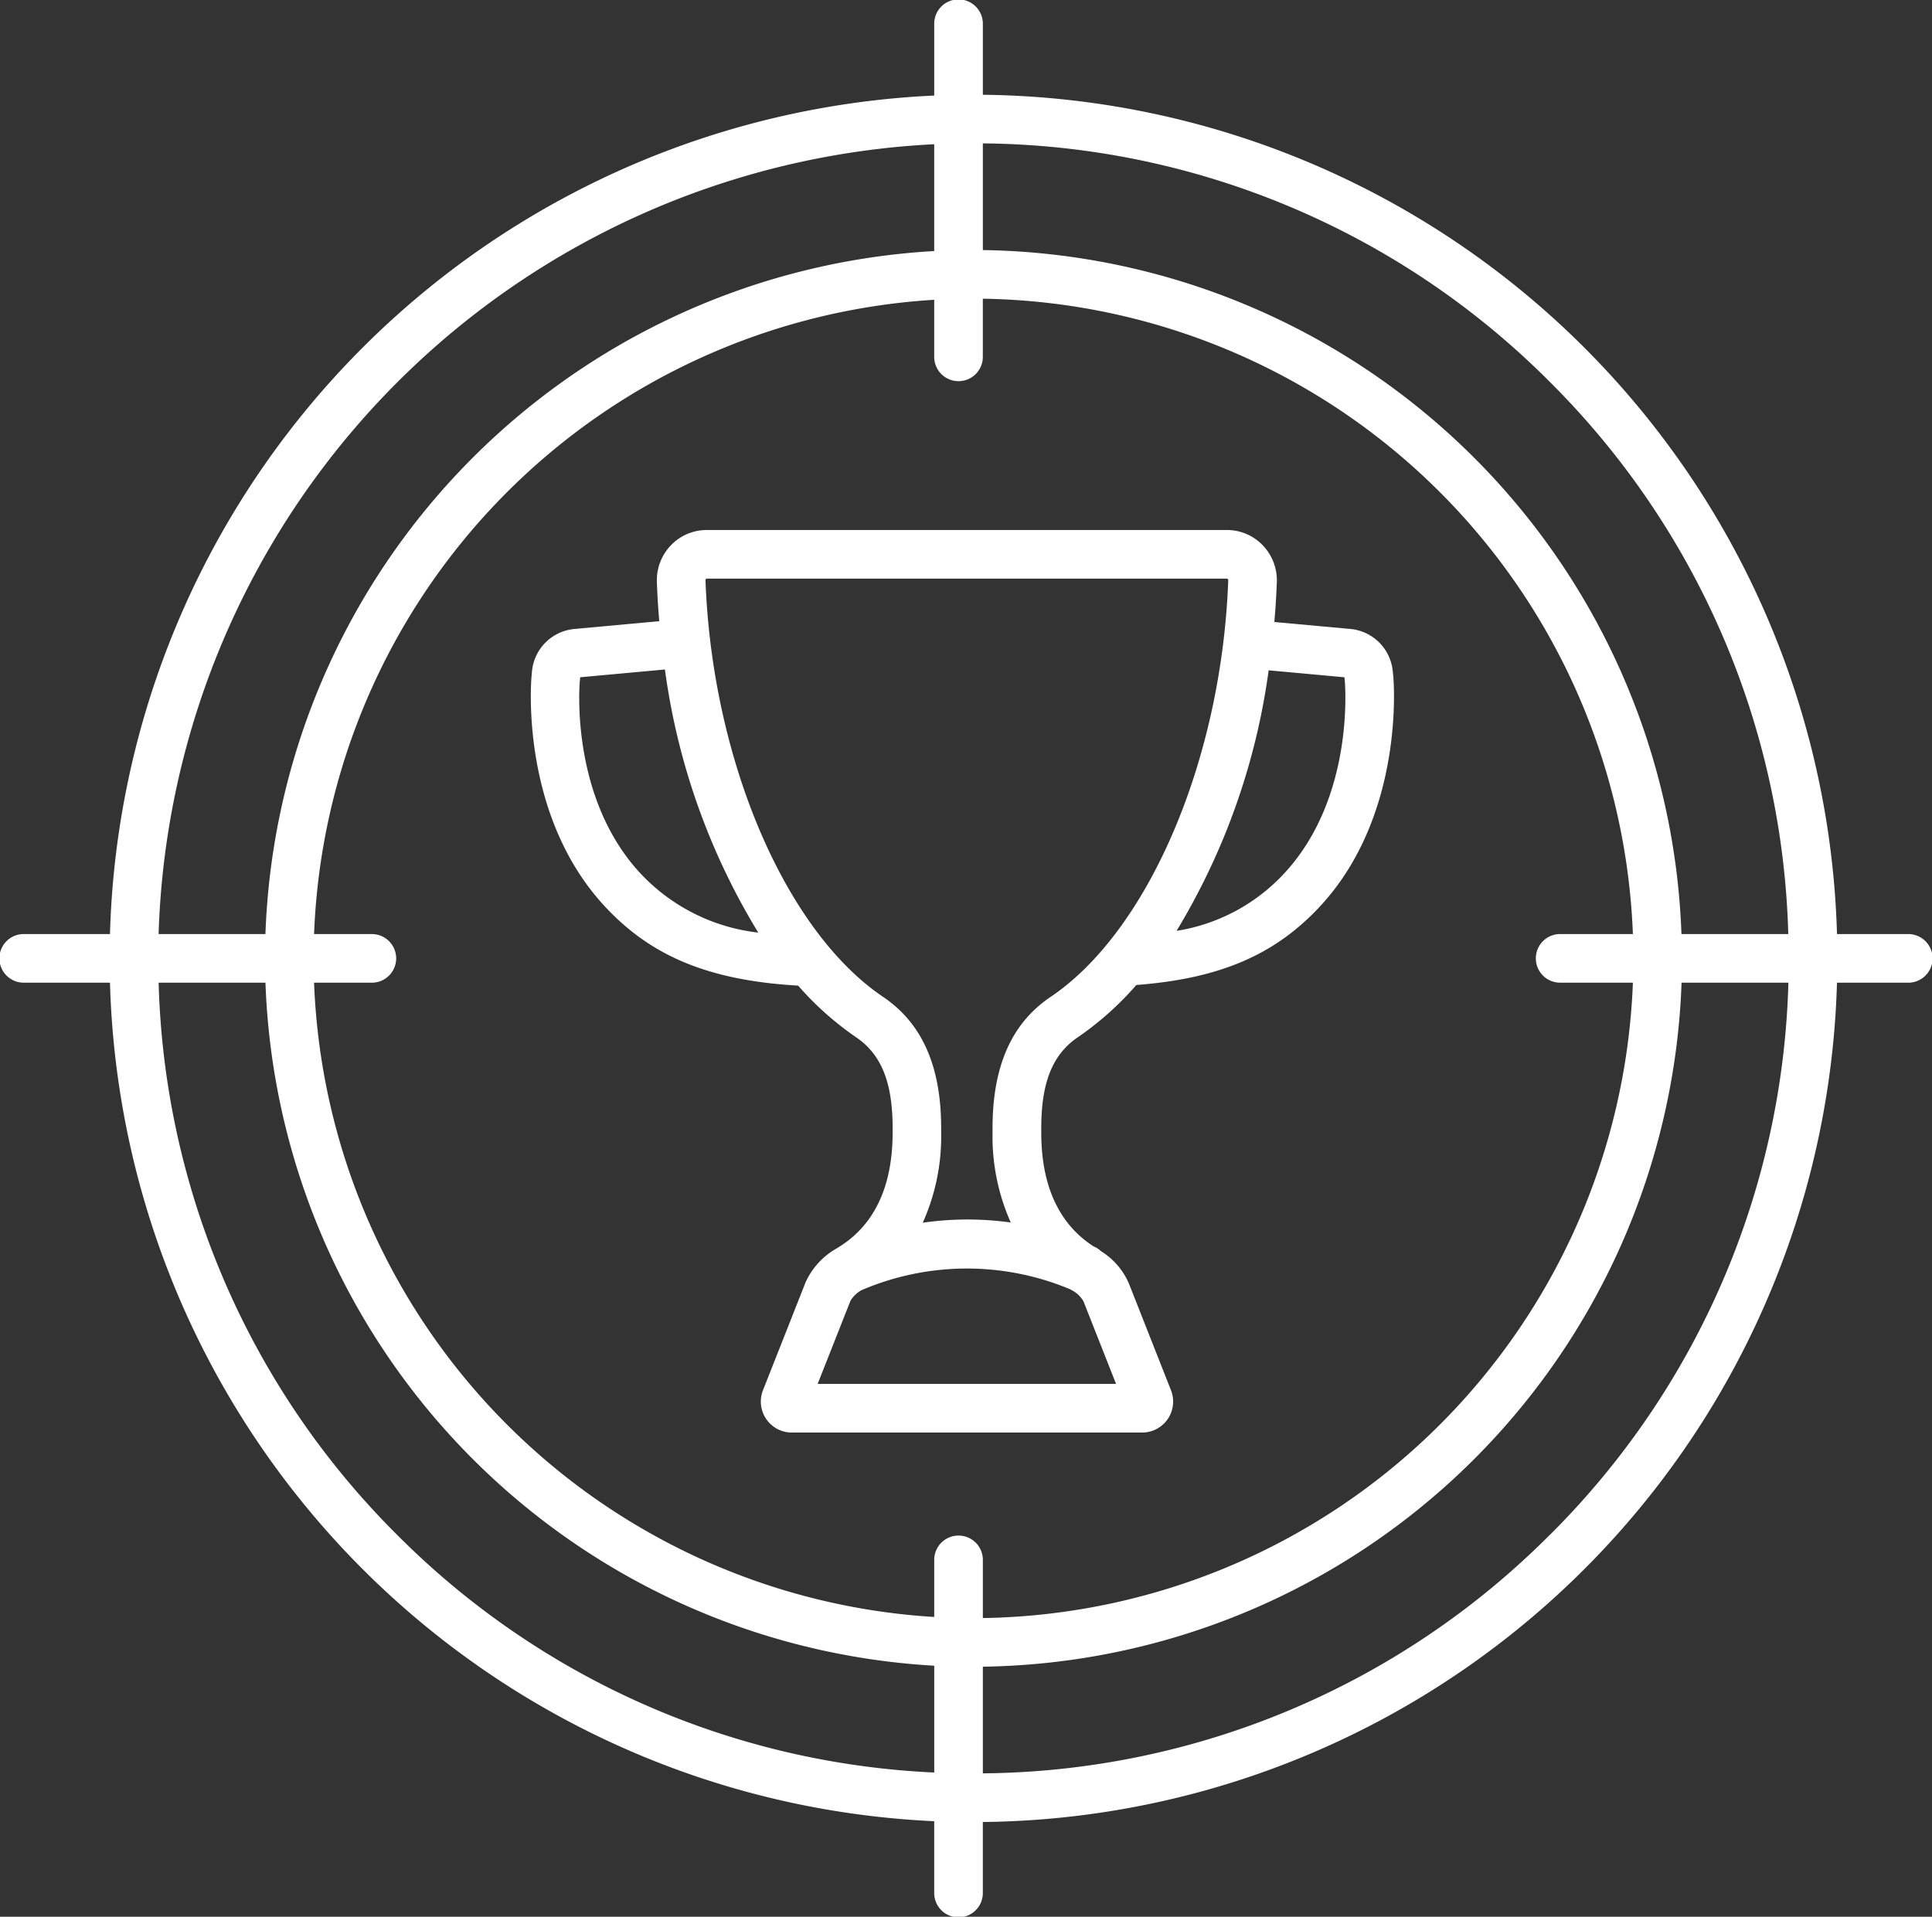 <svg id="Efekty_16" xmlns="http://www.w3.org/2000/svg" xmlns:xlink="http://www.w3.org/1999/xlink" width="132.021" height="131" viewBox="0 0 132.021 131">
  <rect x="0" y="0" width="132.021" height="131" fill="#333333" stroke="none"/>
  <defs>
    <clipPath id="clip-path">
      <rect id="Rectangle_112" data-name="Rectangle 112" width="132.021" height="131" fill="#fff"/>
    </clipPath>
  </defs>
  <g id="Group_94" data-name="Group 94" clip-path="url(#clip-path)">
    <path id="Path_207" data-name="Path 207" d="M130.359,63.838h-4.83A59.021,59.021,0,0,0,67.162,6.477V1.662a1.662,1.662,0,1,0-3.323,0V6.531A59.027,59.027,0,0,0,7.515,63.838H1.662a1.662,1.662,0,1,0,0,3.323H7.515A59.027,59.027,0,0,0,63.838,124.47v4.868a1.662,1.662,0,1,0,3.323,0v-4.813a59.021,59.021,0,0,0,58.367-57.363h4.83a1.662,1.662,0,1,0,0-3.323M105.914,26.109A55.316,55.316,0,0,1,122.2,63.838h-7.3A48.473,48.473,0,0,0,67.162,17.091V9.8a55.329,55.329,0,0,1,38.752,16.309m.738,37.729a1.662,1.662,0,1,0,0,3.323h4.93a45.146,45.146,0,0,1-44.42,43.425v-3.935a1.662,1.662,0,1,0-3.323,0v3.861A45.152,45.152,0,0,1,21.462,67.162h3.907a1.662,1.662,0,1,0,0-3.323H21.462a45.152,45.152,0,0,1,42.376-43.35v3.859a1.662,1.662,0,1,0,3.323,0V20.415a45.146,45.146,0,0,1,44.42,43.424h-4.93ZM63.838,9.858v7.3a48.48,48.48,0,0,0-45.7,46.68h-7.3a55.78,55.78,0,0,1,53-53.98M27.13,104.892a55.316,55.316,0,0,1-16.29-37.73h7.3a48.48,48.48,0,0,0,45.7,46.681v7.3A55.3,55.3,0,0,1,27.13,104.892m78.783,0A55.33,55.33,0,0,1,67.162,121.2V113.91a48.472,48.472,0,0,0,47.746-46.748h7.3a55.316,55.316,0,0,1-16.29,37.73" fill="#fff"/>
    <path id="Path_208" data-name="Path 208" d="M198.093,148.7a3.206,3.206,0,0,0-2.9-2.911L190,145.314q.118-1.357.17-2.731a3.455,3.455,0,0,0-.96-2.511,3.391,3.391,0,0,0-2.46-1.046H151.225a3.39,3.39,0,0,0-2.46,1.046,3.454,3.454,0,0,0-.96,2.511q.049,1.344.165,2.674l-5.8.533a3.206,3.206,0,0,0-2.9,2.91l-.03.343c-.034.381-.766,9.4,4.926,15.616,3.2,3.5,7.191,5.152,13.294,5.507a21.106,21.106,0,0,0,3.948,3.521c1.734,1.171,2.508,3.089,2.508,6.219v.291c0,3.738-1.273,6.4-3.782,7.9l-.032.02-.036.023a5.06,5.06,0,0,0-2.129,2.37c-.016.039-.03.078-.043.118l-2.835,7.183a2.118,2.118,0,0,0,1.97,2.9h23.934a2.118,2.118,0,0,0,1.971-2.9l-2.876-7.294a4.858,4.858,0,0,0-1.9-2.2,1.657,1.657,0,0,0-.459-.308l-.057-.024c-2.367-1.533-3.57-4.148-3.57-7.785v-.293c0-3.13.774-5.048,2.508-6.219a21.138,21.138,0,0,0,3.989-3.566c5.736-.435,9.544-2.085,12.634-5.462,5.685-6.213,4.96-15.234,4.926-15.617ZM146.61,162.417c-4.714-5.152-4.1-12.757-4.067-13.078l.022-.248,5.791-.532a46.371,46.371,0,0,0,6.378,17.983,13.034,13.034,0,0,1-8.124-4.126m32.573,34.971H158.792l2.224-5.634.015-.038a2.023,2.023,0,0,1,.753-.733,18.275,18.275,0,0,1,14.3-.048c.027.016.051.034.078.051a1.9,1.9,0,0,1,.8.768Zm-4.468-26.454c-2.673,1.8-3.972,4.739-3.972,8.974v.293a14.441,14.441,0,0,0,1.245,6.155,21.4,21.4,0,0,0-6.014.015,14.378,14.378,0,0,0,1.258-6.173v-.291c0-4.234-1.3-7.17-3.972-8.974-6.7-4.521-11.687-16.229-12.132-28.471a.108.108,0,0,1,.031-.083.086.086,0,0,1,.067-.029h35.524a.086.086,0,0,1,.068.029.108.108,0,0,1,.031.083c-.446,12.242-5.434,23.95-12.132,28.472m16.03-8.517a12.719,12.719,0,0,1-7.429,4.006,46.445,46.445,0,0,0,6.293-17.806l5.18.476.022.246c.029.322.642,7.932-4.067,13.079" transform="translate(-102.919 -102.803)" fill="#fff"/>
  </g>
</svg>
